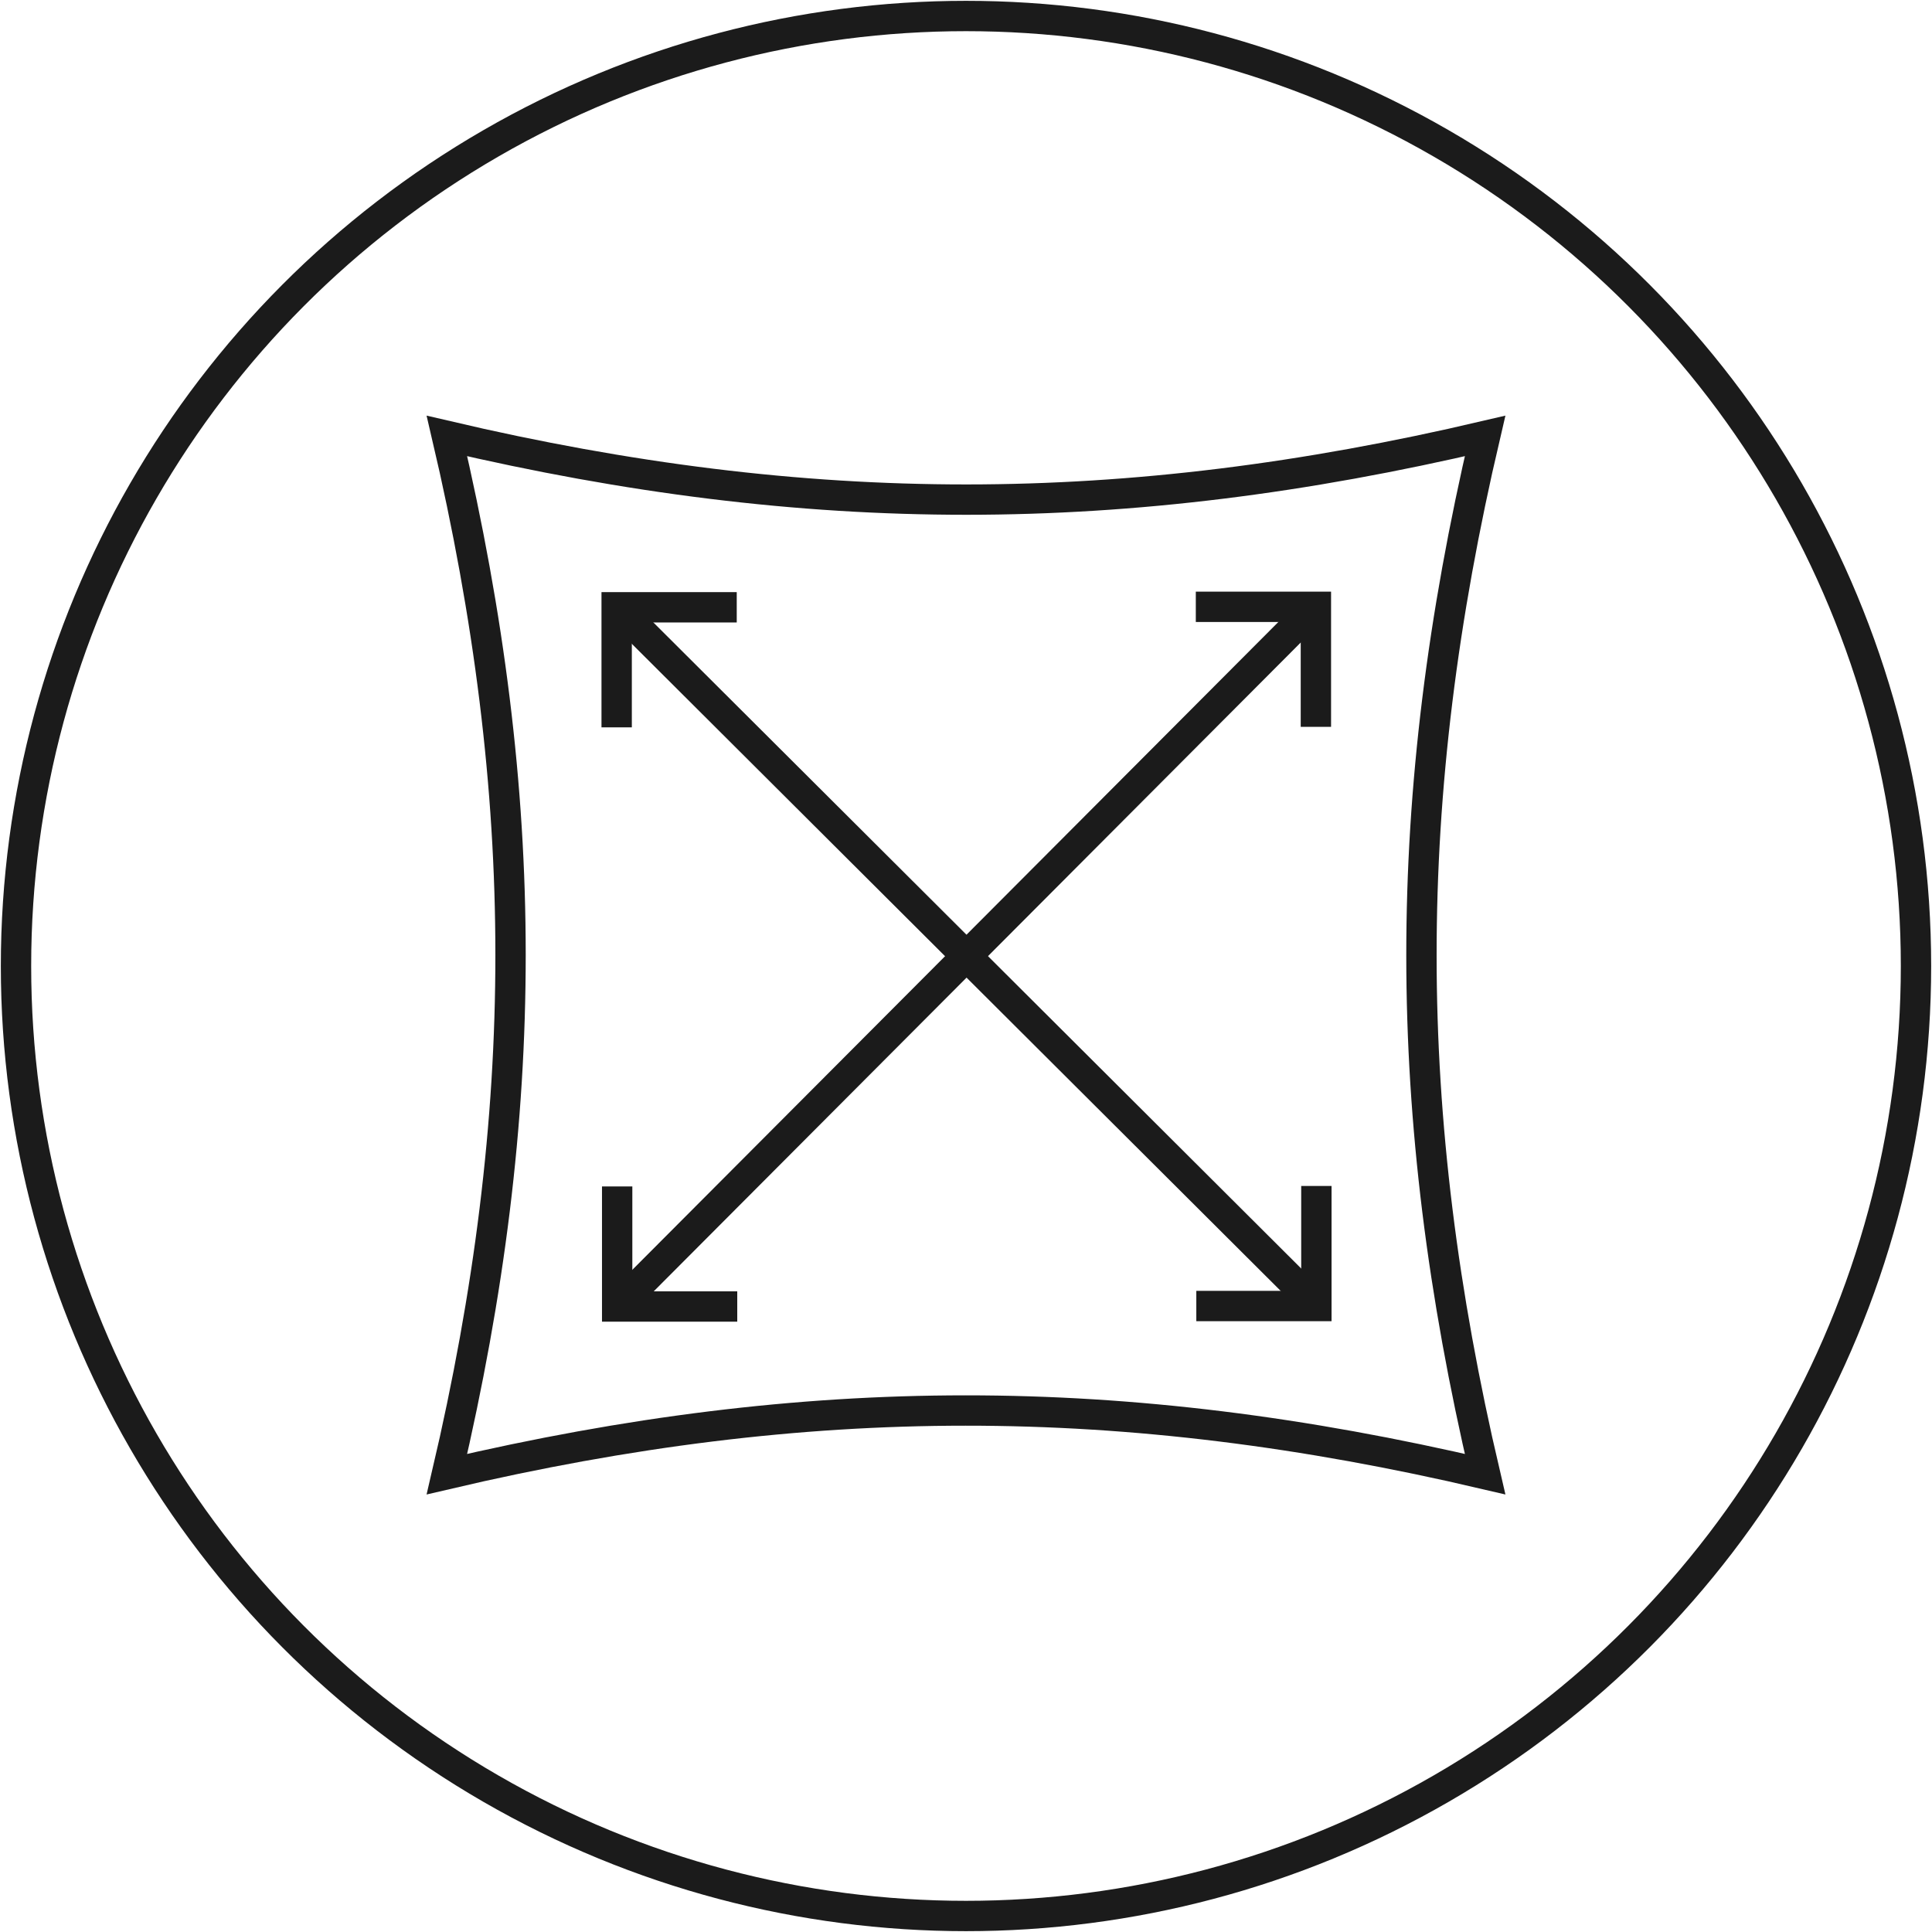 <svg version="1.1" id="detail-excellent-coverage" xmlns="http://www.w3.org/2000/svg" xmlns:xlink="http://www.w3.org/1999/xlink" x="0px"
	 y="0px" width="76.536px" height="76.536px" viewBox="0 0 76.536 76.536" enable-background="new 0 0 76.536 76.536"
	 xml:space="preserve" class="performance-icon"><path fill="none" stroke="#1B1B1B" stroke-width="1.202" stroke-miterlimit="10" d="M58.831,17.271
		 c-14.316,3.356-26.762,3.367-41.126,0c3.355,14.316,3.366,26.762,0,41.127c14.315-3.355,26.762-3.366,41.126,0
		 C55.476,44.083,55.465,31.636,58.831,17.271z"/>
	 <circle fill="none" stroke="#1B1B1B" stroke-width="1.202" stroke-miterlimit="10" cx="38.268" cy="38.268" r="37.634"/>
	 <polyline fill="none" stroke="#1B1B1B" stroke-width="1.202" stroke-miterlimit="10" points="24.449,47.001 24.449,51.757
		 29.206,51.757 		"/>

		 <line fill="none" stroke="#1B1B1B" stroke-width="1.202" stroke-linejoin="bevel" stroke-miterlimit="10" x1="52.109" y1="24.02" x2="24.449" y2="51.757"/>
	 <polyline fill="none" stroke="#1B1B1B" stroke-width="1.202" stroke-miterlimit="10" points="52.129,28.794 52.129,24.039
		 47.372,24.039 		"/>
	 <polyline fill="none" stroke="#1B1B1B" stroke-width="1.202" stroke-miterlimit="10" points="29.186,24.058 24.429,24.058
		 24.429,28.814 		"/>

		 <line fill="none" stroke="#1B1B1B" stroke-width="1.202" stroke-linejoin="bevel" stroke-miterlimit="10" x1="52.167" y1="51.719" x2="24.43" y2="24.058"/>
	 <polyline fill="none" stroke="#1B1B1B" stroke-width="1.202" stroke-miterlimit="10" points="47.392,51.738 52.148,51.738
		 52.148,46.982 		"/></svg>
